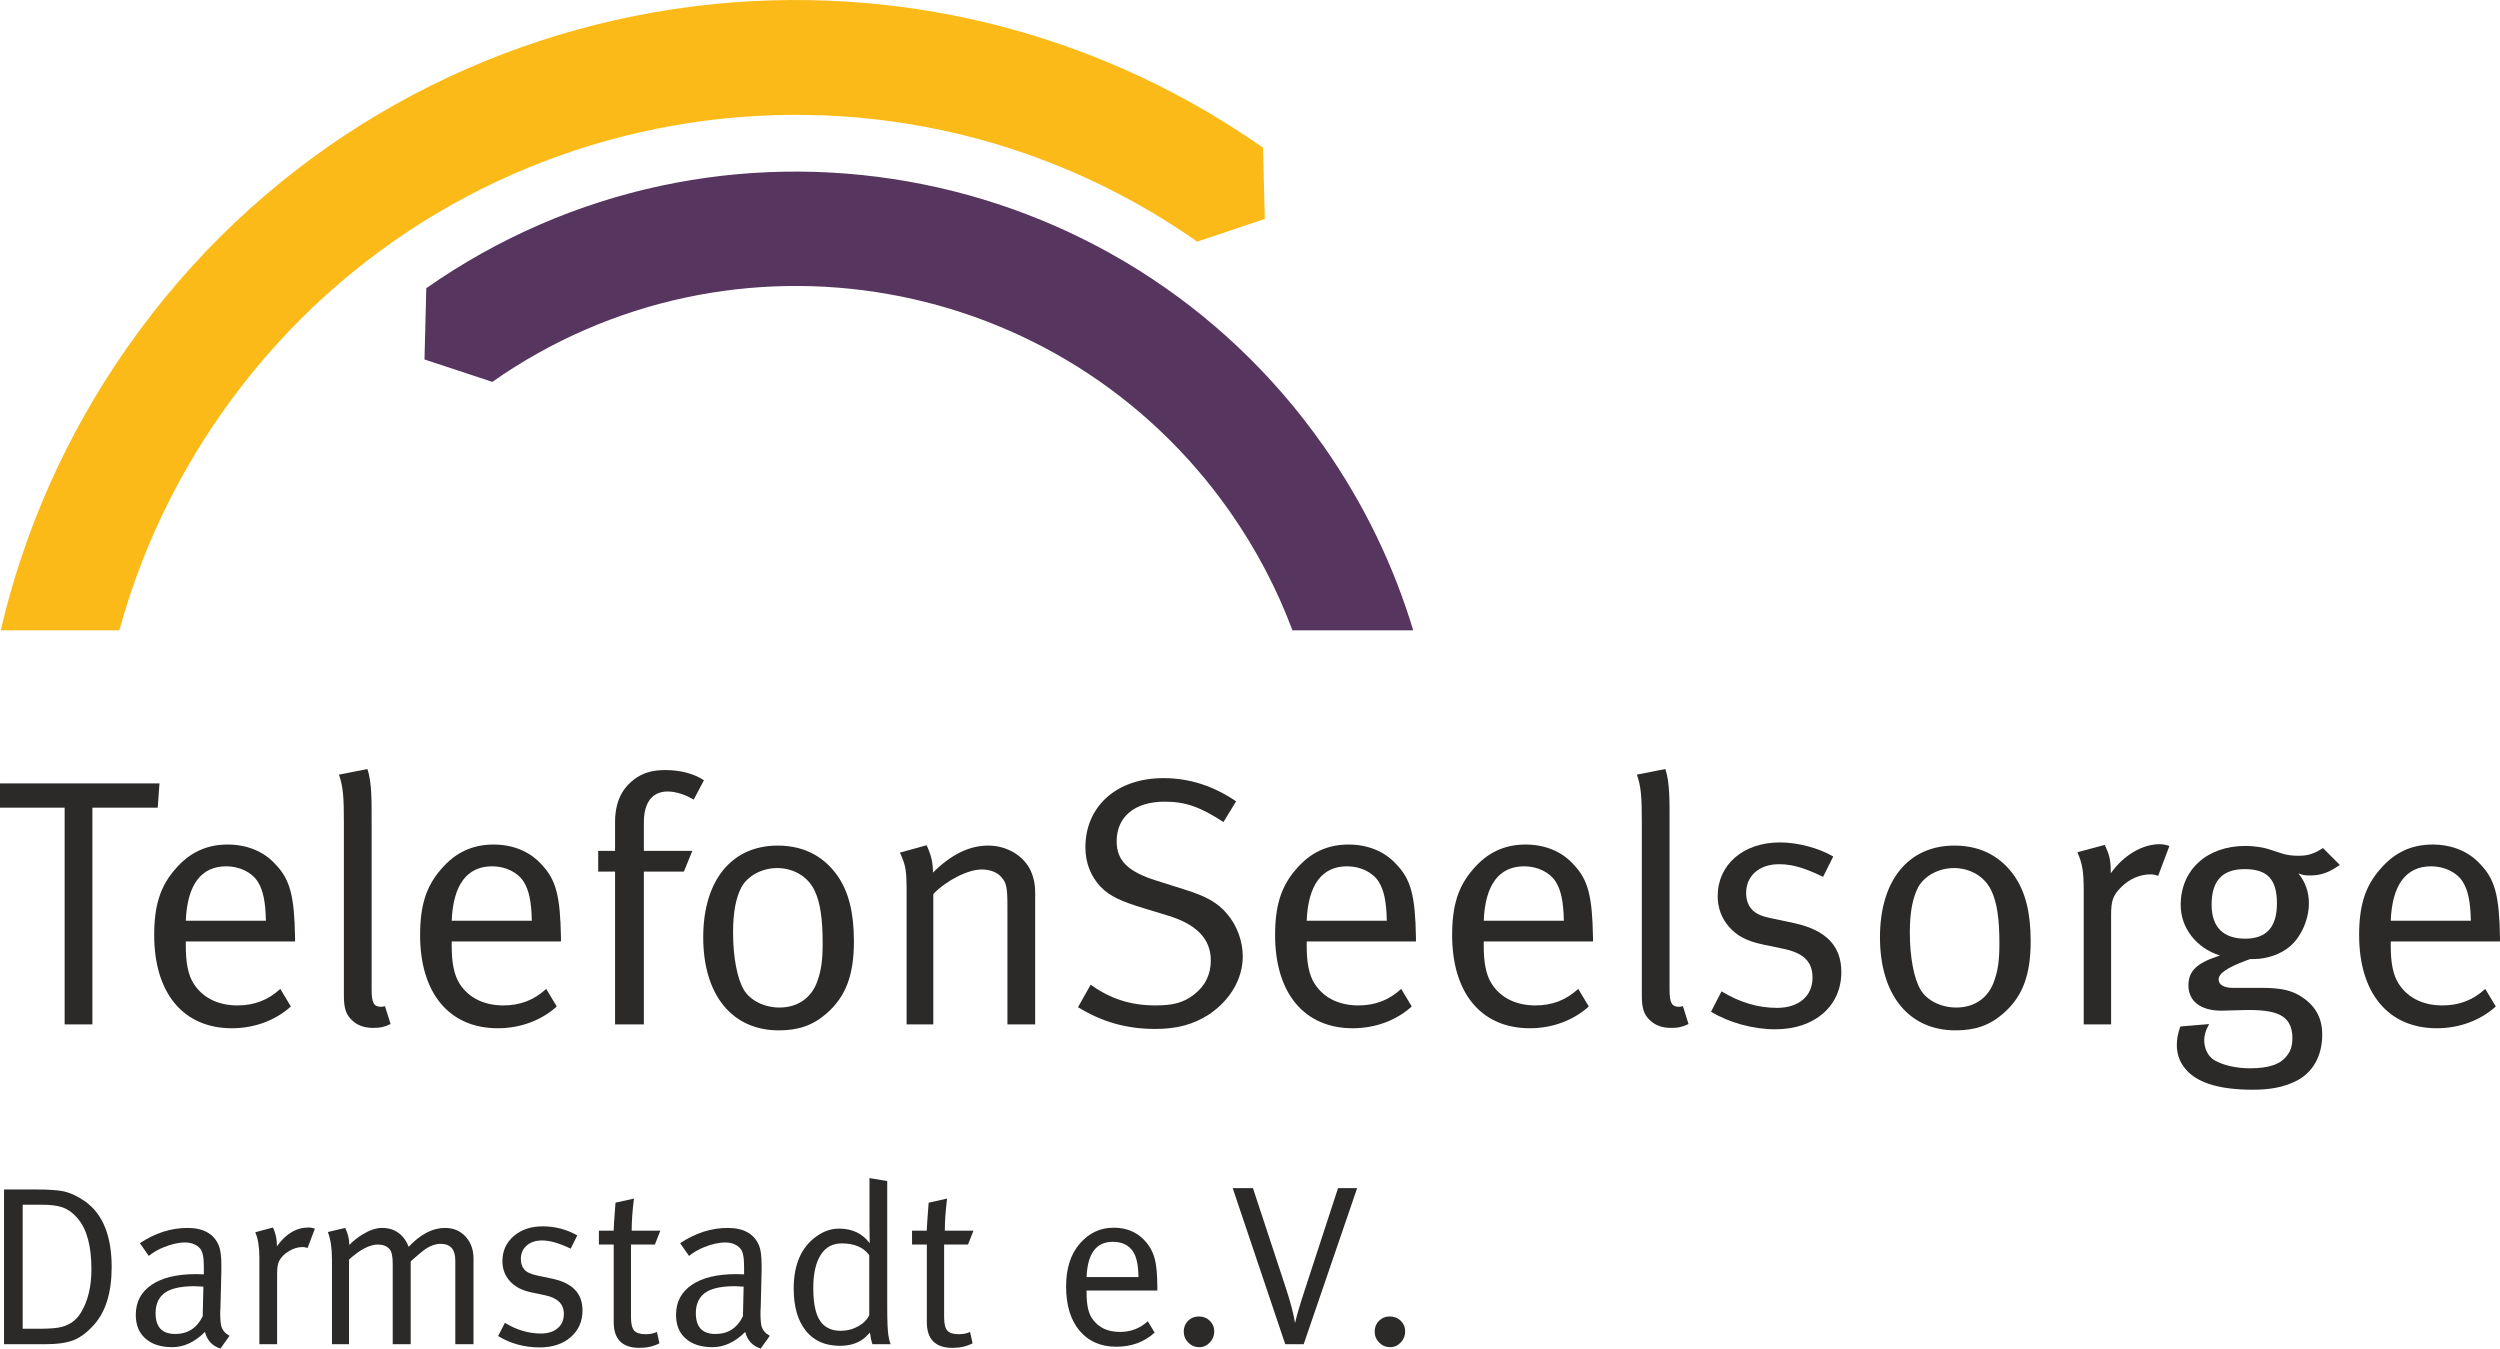 <?xml version="1.0" encoding="UTF-8"?>
<!DOCTYPE svg PUBLIC "-//W3C//DTD SVG 1.1//EN" "http://www.w3.org/Graphics/SVG/1.1/DTD/svg11.dtd">
<!-- Creator: CorelDRAW 2017 -->
<svg xmlns="http://www.w3.org/2000/svg" xml:space="preserve" width="148.025mm" height="79.847mm" version="1.1" style="shape-rendering:geometricPrecision; text-rendering:geometricPrecision; image-rendering:optimizeQuality; fill-rule:evenodd; clip-rule:evenodd"
viewBox="0 0 20796.56 11218.04"
 xmlns:xlink="http://www.w3.org/1999/xlink">
 <defs>
  <style type="text/css">
   <![CDATA[
    .fil3 {fill:#2B2A29;fill-rule:nonzero}
    .fil0 {fill:#2B2A29;fill-rule:nonzero}
    .fil1 {fill:#56355F;fill-rule:nonzero}
    .fil2 {fill:#FBBA18;fill-rule:nonzero}
   ]]>
  </style>
 </defs>
 <g id="Ebene_x0020_1">
  <polygon class="fil0" points="-0,6516.92 1326.66,6516.92 1312.07,6718.5 768.54,6718.5 768.54,8521.54 537.68,8521.54 537.68,6718.5 -0,6718.5 "/>
  <path class="fil0" d="M1545.65 7659.44l666.23 0c-2.91,-157.79 -23.39,-254.18 -67.2,-324.34 -49.69,-78.9 -151.94,-128.57 -263,-128.57 -207.48,0 -324.34,151.99 -336.03,452.91zm786.05 566.93l87.68 146.13c-128.59,116.86 -303.9,181.17 -490.94,181.17 -403.24,0 -645.79,-292.21 -645.79,-774.4 0,-245.48 49.66,-406.15 175.31,-549.34 116.9,-137.37 260.1,-204.54 435.43,-204.54 157.8,0 298.06,55.54 394.49,160.7 125.66,128.57 160.71,265.94 166.55,613.62l0 32.17 -908.78 0 0 35.1c0,137.32 17.53,242.51 67.2,318.5 81.84,125.63 216.21,178.26 362.35,178.26 140.28,0 254.24,-43.85 356.5,-137.35z"/>
  <path class="fil0" d="M2819.66 6443.85l236.7 -46.73c37.99,111.02 35.05,274.66 35.05,449.97l0 1382.22c0,113.91 17.55,146.1 81.84,146.1 8.77,0 29.21,-5.84 29.21,-5.84l46.76 149.04c-58.42,26.33 -84.75,32.12 -146.1,32.12 -73.06,0 -128.57,-20.46 -172.41,-61.35 -52.59,-46.76 -70.13,-102.25 -70.13,-207.48l0 -1434.79c0,-219.16 -5.82,-300.96 -40.91,-403.24z"/>
  <path class="fil0" d="M3757.64 7659.44l666.25 0c-2.91,-157.79 -23.39,-254.18 -67.21,-324.34 -49.68,-78.9 -151.97,-128.57 -262.99,-128.57 -207.48,0 -324.34,151.99 -336.05,452.91zm786.05 566.93l87.68 146.13c-128.58,116.86 -303.9,181.17 -490.93,181.17 -403.29,0 -645.79,-292.21 -645.79,-774.4 0,-245.48 49.66,-406.15 175.31,-549.34 116.89,-137.37 260.08,-204.54 435.43,-204.54 157.79,0 298.04,55.54 394.49,160.7 125.62,128.57 160.7,265.94 166.55,613.62l0 32.17 -908.8 0 0 35.1c0,137.32 17.55,242.51 67.2,318.5 81.85,125.63 216.25,178.26 362.36,178.26 140.27,0 254.24,-43.85 356.49,-137.35z"/>
  <path class="fil0" d="M5770.98 6651.33c-55.51,-32.16 -137.35,-67.18 -216.25,-67.18 -128.55,0 -198.7,90.58 -198.7,257.12l0 236.73 403.24 0 -70.13 172.37 -333.11 0 0 1271.17 -239.61 0 0 -1271.17 -140.28 0 0 -172.37 140.28 0 0 -239.67c0,-216.25 99.36,-309.75 160.71,-356.5 70.15,-52.63 149.05,-75.98 257.14,-75.98 125.66,0 236.7,29.24 321.45,84.77l-84.75 160.71z"/>
  <path class="fil0" d="M6466.38 7221.12c-128.57,0 -245.46,64.33 -298.06,157.83 -46.74,90.56 -70.11,207.49 -70.11,379.85 0,204.59 35.02,385.74 90.56,476.34 52.6,87.64 169.46,146.13 295.13,146.13 151.96,0 265.91,-78.93 315.59,-219.18 32.16,-90.59 43.82,-172.43 43.82,-315.63 0,-204.54 -20.44,-341.89 -67.2,-438.34 -61.38,-128.52 -189.92,-187 -309.75,-187zm2.94 -187.01c242.55,0 400.34,111.05 499.69,254.22 90.56,131.52 134.4,303.93 134.4,540.62 0,283.45 -67.2,461.7 -227.89,601.97 -114,99.33 -233.79,140.27 -397.44,140.27 -388.65,0 -628.26,-295.15 -628.26,-774.36 0,-473.42 236.68,-762.72 619.51,-762.72z"/>
  <path class="fil0" d="M7486.17 7092.55l222.09 -61.38c37.96,81.87 52.6,143.19 52.6,227.96 151.94,-151.94 303.9,-225.03 458.78,-225.03 157.77,0 298.03,84.77 356.47,213.34 23.39,52.59 35.08,111.07 35.08,169.49l0 1104.57 -230.84 0 0 -984.77c0,-154.89 -8.79,-195.79 -52.6,-242.55 -32.14,-37.99 -93.54,-61.35 -160.74,-61.35 -116.89,0 -298.04,93.54 -403.24,204.54l0 1084.13 -222.09 0 0 -1084.13c0,-201.61 -5.86,-233.75 -55.51,-344.83z"/>
  <path class="fil0" d="M10282.6 6665.93l-105.16 172.43c-192.9,-125.69 -315.63,-169.49 -488,-169.49 -251.33,0 -400.36,125.64 -400.36,330.16 0,160.74 96.43,254.24 333.14,327.32l230.87 73.06c178.24,55.48 274.66,108.11 353.57,201.61 81.8,93.54 131.49,227.91 131.49,353.59 0,187 -102.28,362.35 -277.6,482.15 -131.49,84.77 -265.9,122.78 -450,122.78 -239.63,0 -444.17,-58.49 -642.88,-181.19l105.2 -187.04c166.55,119.77 336.05,172.4 537.68,172.4 151.92,0 233.75,-23.35 318.51,-87.65 96.41,-73.08 143.16,-169.49 143.16,-286.38 0,-178.22 -116.88,-300.99 -359.41,-374.04l-201.61 -61.37c-181.19,-55.47 -277.63,-96.43 -356.53,-178.24 -81.81,-87.68 -125.64,-198.7 -125.64,-327.25 0,-341.88 260.05,-575.73 648.71,-575.73 216.22,0 414.99,64.33 604.87,192.9z"/>
  <path class="fil0" d="M10869.98 7659.44l666.3 0c-2.94,-157.79 -23.39,-254.18 -67.24,-324.34 -49.68,-78.9 -151.94,-128.57 -262.99,-128.57 -207.48,0 -324.36,151.99 -336.07,452.91zm786.1 566.93l87.63 146.13c-128.59,116.86 -303.87,181.17 -490.9,181.17 -403.26,0 -645.76,-292.21 -645.76,-774.4 0,-245.48 49.64,-406.15 175.28,-549.34 116.89,-137.37 260.11,-204.54 435.39,-204.54 157.83,0 298.08,55.54 394.49,160.7 125.69,128.57 160.71,265.94 166.6,613.62l0 32.17 -908.82 0 0 35.1c0,137.32 17.58,242.51 67.2,318.5 81.87,125.63 216.25,178.26 362.39,178.26 140.27,0 254.19,-43.85 356.52,-137.35z"/>
  <path class="fil0" d="M12342.72 7659.44l666.28 0c-2.95,-157.79 -23.39,-254.18 -67.24,-324.34 -49.68,-78.9 -151.92,-128.57 -262.99,-128.57 -207.49,0 -324.34,151.99 -336.05,452.91zm786.07 566.93l87.63 146.13c-128.57,116.86 -303.87,181.17 -490.9,181.17 -403.22,0 -645.76,-292.21 -645.76,-774.4 0,-245.48 49.65,-406.15 175.27,-549.34 116.9,-137.37 260.12,-204.54 435.43,-204.54 157.8,0 298.06,55.54 394.49,160.7 125.66,128.57 160.71,265.94 166.58,613.62l0 32.17 -908.81 0 0 35.1c0,137.32 17.58,242.51 67.2,318.5 81.85,125.63 216.25,178.26 362.35,178.26 140.28,0 254.21,-43.85 356.53,-137.35z"/>
  <path class="fil0" d="M13616.77 6443.85l236.66 -46.73c38,111.02 35.05,274.66 35.05,449.97l0 1382.22c0,113.91 17.55,146.1 81.88,146.1 8.72,0 29.17,-5.84 29.17,-5.84l46.76 149.04c-58.42,26.33 -84.72,32.12 -146.07,32.12 -73.06,0 -128.59,-20.46 -172.43,-61.35 -52.6,-46.76 -70.12,-102.25 -70.12,-207.48l0 -1434.79c0,-219.16 -5.84,-300.96 -40.9,-403.24z"/>
  <path class="fil0" d="M15250.2 7124.68l-84.75 169.52c-128.57,-61.35 -236.7,-105.19 -365.28,-105.19 -166.55,0 -274.66,96.43 -274.66,239.6 0,52.6 14.61,96.43 40.91,128.59 32.1,40.9 81.8,64.29 169.45,81.8l192.88 40.94c262.99,58.42 388.62,189.95 388.62,406.15 0,283.49 -222.06,476.34 -549.36,476.34 -184.09,0 -385.71,-55.54 -534.77,-146.11l87.68 -169.49c149.08,90.56 300.99,137.32 461.76,137.32 178.22,0 295.09,-96.41 295.09,-251.3 0,-131.49 -73.06,-204.54 -239.61,-239.63l-181.17 -37.98c-131.49,-29.21 -207.48,-70.15 -274.69,-146.13 -61.38,-70.12 -93.5,-157.77 -93.5,-254.21 0,-263 213.34,-447.06 517.21,-447.06 151.94,0 321.43,46.74 444.18,116.83z"/>
  <path class="fil0" d="M16255.39 7221.12c-128.59,0 -245.46,64.33 -298.06,157.83 -46.76,90.56 -70.11,207.49 -70.11,379.85 0,204.59 35.02,385.74 90.56,476.34 52.6,87.64 169.46,146.13 295.11,146.13 151.99,0 265.94,-78.93 315.59,-219.18 32.16,-90.59 43.89,-172.43 43.89,-315.63 0,-204.54 -20.48,-341.89 -67.24,-438.34 -61.38,-128.52 -189.95,-187 -309.75,-187zm2.94 -187.01c242.52,0 400.35,111.05 499.66,254.22 90.62,131.52 134.44,303.93 134.44,540.62 0,283.45 -67.24,461.7 -227.94,601.97 -113.95,99.33 -233.82,140.27 -397.44,140.27 -388.65,0 -628.27,-295.15 -628.27,-774.36 0,-473.42 236.72,-762.72 619.55,-762.72z"/>
  <path class="fil0" d="M17281.01 7089.65l227.94 -61.35c35.02,75.96 49.66,119.81 49.66,216.22l0 20.47c105.2,-149.04 260.08,-242.53 409.09,-242.53 38.03,0 78.92,14.57 78.92,14.57l-93.51 248.43c-29.21,-8.79 -38.02,-11.7 -64.3,-11.7 -87.67,0 -175.34,38.03 -242.53,105.2 -67.2,67.2 -84.72,111.05 -84.72,230.87l0 911.7 -227.96 0 0 -1110.46c0,-166.55 -11.65,-227.92 -52.57,-321.42z"/>
  <path class="fil0" d="M18672.17 7229.91c-181.15,0 -274.66,93.51 -274.66,295.15 0,187 96.38,283.45 280.51,283.45 175.32,0 263,-96.45 263,-292.2 0,-198.74 -75.96,-286.4 -268.85,-286.4zm651.64 -175.31l140.25 140.23c-90.56,64.32 -157.79,87.68 -245.44,87.68 -49.69,0 -61.37,-2.91 -99.36,-17.51 58.45,73.01 87.68,154.85 87.68,248.35 0,134.41 -64.29,280.54 -157.79,359.44 -73.06,64.26 -192.9,105.2 -298.13,105.2l-32.12 0 -32.13 11.66c-157.8,58.45 -230.86,108.14 -230.86,157.83 0,43.82 43.82,70.09 116.86,70.09l233.79 0c169.52,0 263.02,20.47 350.67,81.84 113.95,78.93 160.71,181.18 160.71,306.87 0,181.15 -81.81,321.41 -222.05,388.6 -102.34,49.66 -210.44,70.15 -356.53,70.15 -271.76,0 -438.31,-55.51 -531.82,-143.19 -67.23,-64.3 -99.37,-140.28 -99.37,-227.94 0,-52.6 8.78,-96.45 29.21,-154.87l239.63 -20.44 -11.69 23.39c-17.52,32.12 -29.21,75.95 -29.21,108.1 0,75.99 32.14,137.35 84.75,169.49 70.15,40.91 178.24,67.21 295.12,67.21 163.66,0 260.11,-35.1 312.68,-111.02 29.21,-38.02 40.93,-81.87 40.93,-143.19 0,-78.93 -26.33,-140.3 -78.9,-175.38 -55.54,-37.96 -143.22,-55.47 -286.41,-55.47 -58.42,0 -178.24,5.77 -225,5.77 -172.43,0 -274.65,-78.87 -274.65,-210.36 0,-116.92 67.2,-184.1 245.41,-242.55l17.58 -5.84c-195.79,-61.35 -327.29,-227.94 -327.29,-420.79 0,-292.21 219.16,-490.94 537.68,-490.94 73.01,0 151.96,11.73 210.4,32.14l99.36 32.19c35.08,11.69 81.82,17.51 134.4,17.51 75.96,0 131.53,-17.51 201.64,-64.26z"/>
  <path class="fil0" d="M19887.73 7659.44l666.29 0c-2.95,-157.79 -23.36,-254.18 -67.21,-324.34 -49.69,-78.9 -151.97,-128.57 -263.03,-128.57 -207.45,0 -324.34,151.99 -336.05,452.91zm786.12 566.93l87.63 146.13c-128.59,116.86 -303.9,181.17 -490.94,181.17 -403.24,0 -645.76,-292.21 -645.76,-774.4 0,-245.48 49.69,-406.15 175.32,-549.34 116.88,-137.37 260.08,-204.54 435.42,-204.54 157.8,0 298.03,55.54 394.44,160.7 125.67,128.57 160.77,265.94 166.61,613.62l0 32.17 -908.82 0 0 35.1c0,137.32 17.59,242.51 67.24,318.5 81.81,125.63 216.22,178.26 362.32,178.26 140.28,0 254.24,-43.85 356.56,-137.35z"/>
  <path class="fil1" d="M4095.13 3176.64l-564.02 -186.34 14.92 -592.88c2425.28,-1698.28 5768.11,-1108.9 7466.35,1316.63 336.4,480.4 583.22,996.91 743.67,1529.59l-1004.63 0c-127.88,-341.86 -300.56,-673.24 -519.49,-986 -1396.01,-1993.61 -4143.21,-2477.01 -6136.81,-1081.01z"/>
  <path class="fil2" d="M10506.53 1228.5l14.96 592.63 -562.06 188.82c-2637.24,-1846.57 -6271.65,-1205.66 -8118.21,1431.33 -395.08,564.28 -676.22,1174.07 -848.41,1802.29l-986.71 0c190.82,-821.04 538.9,-1619.9 1051.93,-2352.6 2148.83,-3068.92 6379.62,-3811.32 9448.5,-1662.47z"/>
  <path class="fil3" d="M33.49 11182.08l0 -1287.3 259.35 0c107.28,0 185.52,5.06 234.74,15.15 60.58,13.88 121.16,42.29 181.74,85.2 146.39,104.75 219.59,286.48 219.59,545.2 0,210.77 -49.21,371.04 -147.66,480.85 -56.79,63.1 -113.57,105.69 -170.38,127.78 -56.79,22.09 -136.29,33.13 -238.53,33.13l-338.86 0zm310.46 -1160.46l-155.23 0 0 1031.73 138.2 0c68.14,0 121.15,-3.15 159.01,-9.46 83.3,-13.89 145.76,-55.54 187.42,-124.95 58.05,-95.91 87.08,-215.8 87.08,-359.68 0,-191.83 -37.23,-331.92 -111.69,-420.26 -40.38,-49.23 -86.45,-82.03 -138.19,-98.44 -39.13,-12.63 -94.65,-18.94 -166.6,-18.94z"/>
  <path id="1" class="fil3" d="M1237.49 10447.56l-73.83 -106.02c127.47,-84.55 259.35,-126.84 395.66,-126.84 133.78,0 220.86,49.23 261.25,147.66 13.88,34.08 20.82,87.72 20.82,160.92l0 47.32 -7.57 310.48c-1.26,8.82 -1.9,23.34 -1.9,43.54 0,50.48 3.16,87.08 9.47,109.8 11.35,34.07 34.07,59.95 68.15,77.61l-75.73 106.02c-68.15,-21.45 -111.06,-67.52 -128.73,-138.19 -84.55,84.55 -175.42,126.84 -272.6,126.84 -97.18,0 -172.91,-25.25 -227.16,-75.73 -50.49,-46.7 -75.73,-111.06 -75.73,-193.09 0,-107.28 43.85,-190.57 131.57,-249.88 87.71,-59.32 210.44,-88.97 368.19,-88.97 22.72,0 44.8,0.62 66.27,1.88l0 -66.26c0,-75.73 -10.1,-124.94 -30.29,-147.66 -30.29,-34.07 -72.58,-51.11 -126.84,-51.11 -54.27,0 -114.85,13.88 -181.74,41.64 -42.91,17.67 -82.67,41.02 -119.26,70.05zm448.67 501.66l5.68 -246.09c-42.91,-2.53 -67.52,-3.79 -73.83,-3.79 -132.51,0 -222.75,25.25 -270.72,75.73 -35.33,36.6 -52.99,86.45 -52.99,149.56 0,114.84 54.26,172.26 162.8,172.26 104.75,0 181.1,-49.21 229.06,-147.66z"/>
  <path id="2" class="fil3" d="M2157.53 10459.87c0,-87.4 -11.37,-157.13 -34.08,-209.19l147.67 -39.75c21.45,47.95 32.17,95.59 32.17,143.56l0 13.57c74.46,-104.75 162.8,-157.13 265.03,-157.13 15.15,0 32.19,3.15 51.13,9.47l-60.58 160.91c-16.41,-5.04 -30.29,-7.57 -41.66,-7.57 -37.86,0 -75.4,11.04 -112.63,33.13 -37.23,22.09 -64.68,49.54 -82.34,82.34 -11.37,22.72 -17.04,56.8 -17.04,102.24l0 590.63 -147.66 0 0 -722.21z"/>
  <path id="3" class="fil3" d="M2761.41 10478.49c0,-94.97 -11.35,-171.33 -34.07,-229.69l143.88 -34.08c22.7,46.07 34.07,90.87 34.07,134.41l0 7.57c32.82,-34.07 71.3,-64.36 115.47,-90.87 56.8,-34.07 109.81,-51.11 159.02,-51.11 79.51,0 141.98,31.55 187.42,94.66 12.62,17.66 23.35,38.48 32.17,62.46 98.44,-104.75 199.42,-157.13 302.9,-157.13 69.4,0 126.21,23.98 170.38,71.95 44.17,47.95 66.26,109.16 66.26,183.62l0 711.8 -151.45 0 0 -696.65c0,-92.14 -40.38,-138.2 -121.16,-138.2 -45.42,0 -91.49,17.04 -138.19,51.13 -20.19,15.15 -51.74,41.64 -94.65,79.51l-17.04 15.15 0 689.08 -149.56 0 0 -670.15c0,-60.58 -8.84,-100.96 -26.5,-121.15 -22.72,-25.25 -54.9,-37.86 -96.55,-37.86 -68.15,0 -148.29,41.64 -240.43,124.94l0 704.22 -141.98 0 0 -703.59z"/>
  <path id="4" class="fil3" d="M4514.4 10201.46c103.49,0 199.42,25.25 287.76,75.73l-54.9 109.8c-94.65,-45.44 -173.54,-68.15 -236.63,-68.15 -54.27,0 -97.49,14.2 -129.68,42.6 -32.19,28.39 -48.27,65.95 -48.27,112.63 0,34.08 9.15,62.48 27.45,85.2 18.29,22.72 54.58,39.76 108.84,51.11l124.95 26.5c167.85,35.35 251.78,123.06 251.78,263.14 0,92.14 -32.82,166.6 -98.44,223.38 -65.62,56.79 -151.45,85.18 -257.45,85.18 -127.47,0 -242.96,-31.54 -346.44,-94.65l56.8 -109.8c97.18,59.32 196.87,88.97 299.1,88.97 58.07,0 104.44,-14.51 139.14,-43.54 34.7,-29.03 52.07,-68.79 52.07,-119.26 0,-82.03 -51.74,-133.78 -155.23,-155.23l-117.38 -24.61c-76.98,-16.41 -135.98,-47.64 -176.99,-93.71 -41.02,-46.07 -61.52,-101.28 -61.52,-165.64 0,-84.56 31.23,-153.97 93.7,-208.24 62.48,-54.27 142.94,-81.4 241.37,-81.4z"/>
  <path id="5" class="fil3" d="M5254.59 10237.43l238.53 0 -45.44 115.49 -198.77 0 0 605.78c0,53.01 8.84,89.61 26.51,109.8 17.66,20.2 49.21,30.29 94.65,30.29 37.86,0 69.4,-6.31 94.65,-18.92l20.82 94.65c-47.95,25.25 -103.49,37.86 -166.58,37.86 -142.61,0 -213.92,-71.3 -213.92,-213.92l0 -645.54 -123.06 0 0 -115.49 123.06 0 0 -11.35c0,-16.41 4.41,-82.03 13.25,-196.89l1.88 -24.6 153.35 -34.08c-12.62,100.97 -18.94,189.95 -18.94,266.92z"/>
  <path id="6" class="fil3" d="M5731.65 10447.56l-73.83 -106.02c127.47,-84.55 259.35,-126.84 395.66,-126.84 133.78,0 220.86,49.23 261.25,147.66 13.88,34.08 20.82,87.72 20.82,160.92l0 47.32 -7.57 310.48c-1.26,8.82 -1.9,23.34 -1.9,43.54 0,50.48 3.16,87.08 9.47,109.8 11.35,34.07 34.07,59.95 68.15,77.61l-75.73 106.02c-68.15,-21.45 -111.06,-67.52 -128.73,-138.19 -84.55,84.55 -175.42,126.84 -272.6,126.84 -97.18,0 -172.91,-25.25 -227.16,-75.73 -50.49,-46.7 -75.73,-111.06 -75.73,-193.09 0,-107.28 43.85,-190.57 131.57,-249.88 87.71,-59.32 210.44,-88.97 368.19,-88.97 22.72,0 44.8,0.62 66.27,1.88l0 -66.26c0,-75.73 -10.1,-124.94 -30.29,-147.66 -30.29,-34.07 -72.58,-51.11 -126.84,-51.11 -54.27,0 -114.85,13.88 -181.74,41.64 -42.91,17.67 -82.67,41.02 -119.26,70.05zm448.67 501.66l5.68 -246.09c-42.91,-2.53 -67.52,-3.79 -73.83,-3.79 -132.51,0 -222.75,25.25 -270.72,75.73 -35.33,36.6 -52.99,86.45 -52.99,149.56 0,114.84 54.26,172.26 162.8,172.26 104.75,0 181.1,-49.21 229.06,-147.66z"/>
  <path id="7" class="fil3" d="M7232.86 9800.13l147.66 24.61 0 1052.55c0,112.32 3.15,188.68 9.46,229.06 3.79,29.03 10.1,54.27 18.94,75.73l-151.45 0c-8.84,-25.25 -15.78,-57.42 -20.82,-96.55 -25.25,27.76 -46.7,47.33 -64.36,58.68 -49.23,34.08 -111.06,51.11 -185.52,51.11 -122.43,0 -217.08,-41.97 -283.97,-125.88 -66.89,-83.93 -100.34,-200.99 -100.34,-351.18 0,-201.92 65.01,-347.69 194.99,-437.3 58.05,-40.38 118.63,-60.57 181.74,-60.57 109.8,0 194.98,40.38 255.56,121.15 -1.26,-55.52 -1.88,-104.12 -1.88,-145.76l0 -395.66zm-1.9 1141.52l0 -499.76c-46.7,-65.62 -123.06,-98.44 -229.06,-98.44 -76.99,0 -135.67,32.5 -176.07,97.49 -40.38,65.01 -60.57,156.19 -60.57,273.55 0,143.88 24.6,242.31 73.83,295.32 37.85,40.39 88.97,60.58 153.33,60.58 68.15,0 128.73,-20.19 181.73,-60.58 23.98,-18.92 42.92,-41.64 56.8,-68.15z"/>
  <path id="8" class="fil3" d="M7859.47 10237.43l238.53 0 -45.44 115.49 -198.77 0 0 605.78c0,53.01 8.84,89.61 26.51,109.8 17.66,20.2 49.21,30.29 94.65,30.29 37.86,0 69.4,-6.31 94.65,-18.92l20.82 94.65c-47.95,25.25 -103.49,37.86 -166.58,37.86 -142.61,0 -213.92,-71.3 -213.92,-213.92l0 -645.54 -123.06 0 0 -115.49 123.06 0 0 -11.35c0,-16.41 4.41,-82.03 13.25,-196.89l1.88 -24.6 153.35 -34.08c-12.62,100.97 -18.94,189.95 -18.94,266.92z"/>
  <path id="9" class="fil3" d="M9317.14 11079.85c89.61,0 166.6,-29.66 230.96,-88.97l56.79 94.65c-85.81,78.24 -191.83,117.37 -318.03,117.37 -129.98,0 -232.22,-44.48 -306.68,-133.45 -74.46,-88.97 -111.68,-211.71 -111.68,-368.2 0,-150.19 38.17,-269.13 114.53,-356.85 76.34,-87.71 170.05,-131.56 281.11,-131.56 104.75,0 189.95,34.7 255.57,104.12 40.38,42.91 68.46,92.12 84.24,147.66 15.78,55.52 23.66,138.82 23.66,249.88l0 20.82 -588.74 0 0 22.72c0,93.4 14.51,162.17 43.54,206.34 50.48,76.99 128.72,115.49 234.74,115.49zm-60.58 -749.66c-137.56,0 -210.12,97.81 -217.69,293.42l431.61 0c-1.25,-97.18 -15.76,-167.22 -43.54,-210.12 -35.33,-55.54 -92.12,-83.3 -170.38,-83.3z"/>
  <path id="10" class="fil3" d="M9847.19 11076.06c0,-35.33 12,-64.99 35.97,-88.97 23.98,-23.98 53.64,-35.97 88.97,-35.97 36.6,0 67.21,11.98 91.81,35.97 24.61,23.98 36.92,53.64 36.92,88.97 0,35.35 -12.31,65.95 -36.92,91.81 -24.6,25.88 -53.95,38.82 -88.02,38.82 -35.33,0 -65.62,-12.63 -90.87,-37.86 -25.25,-25.25 -37.86,-56.17 -37.86,-92.77z"/>
  <path id="11" class="fil3" d="M10691.5 11182.08l-437.3 -1298.65 168.48 0 274.51 832.96c39.11,119.9 64.36,216.44 75.71,289.64 15.15,-65.62 41.66,-155.86 79.52,-270.72l278.28 -851.88 159.02 0 -444.87 1298.65 -153.35 0z"/>
  <path id="12" class="fil3" d="M11435.48 11076.06c0,-35.33 12,-64.99 35.97,-88.97 23.98,-23.98 53.64,-35.97 88.97,-35.97 36.6,0 67.21,11.98 91.81,35.97 24.61,23.98 36.92,53.64 36.92,88.97 0,35.35 -12.31,65.95 -36.92,91.81 -24.6,25.88 -53.95,38.82 -88.02,38.82 -35.33,0 -65.62,-12.63 -90.87,-37.86 -25.25,-25.25 -37.86,-56.17 -37.86,-92.77z"/>
 </g>
</svg>
